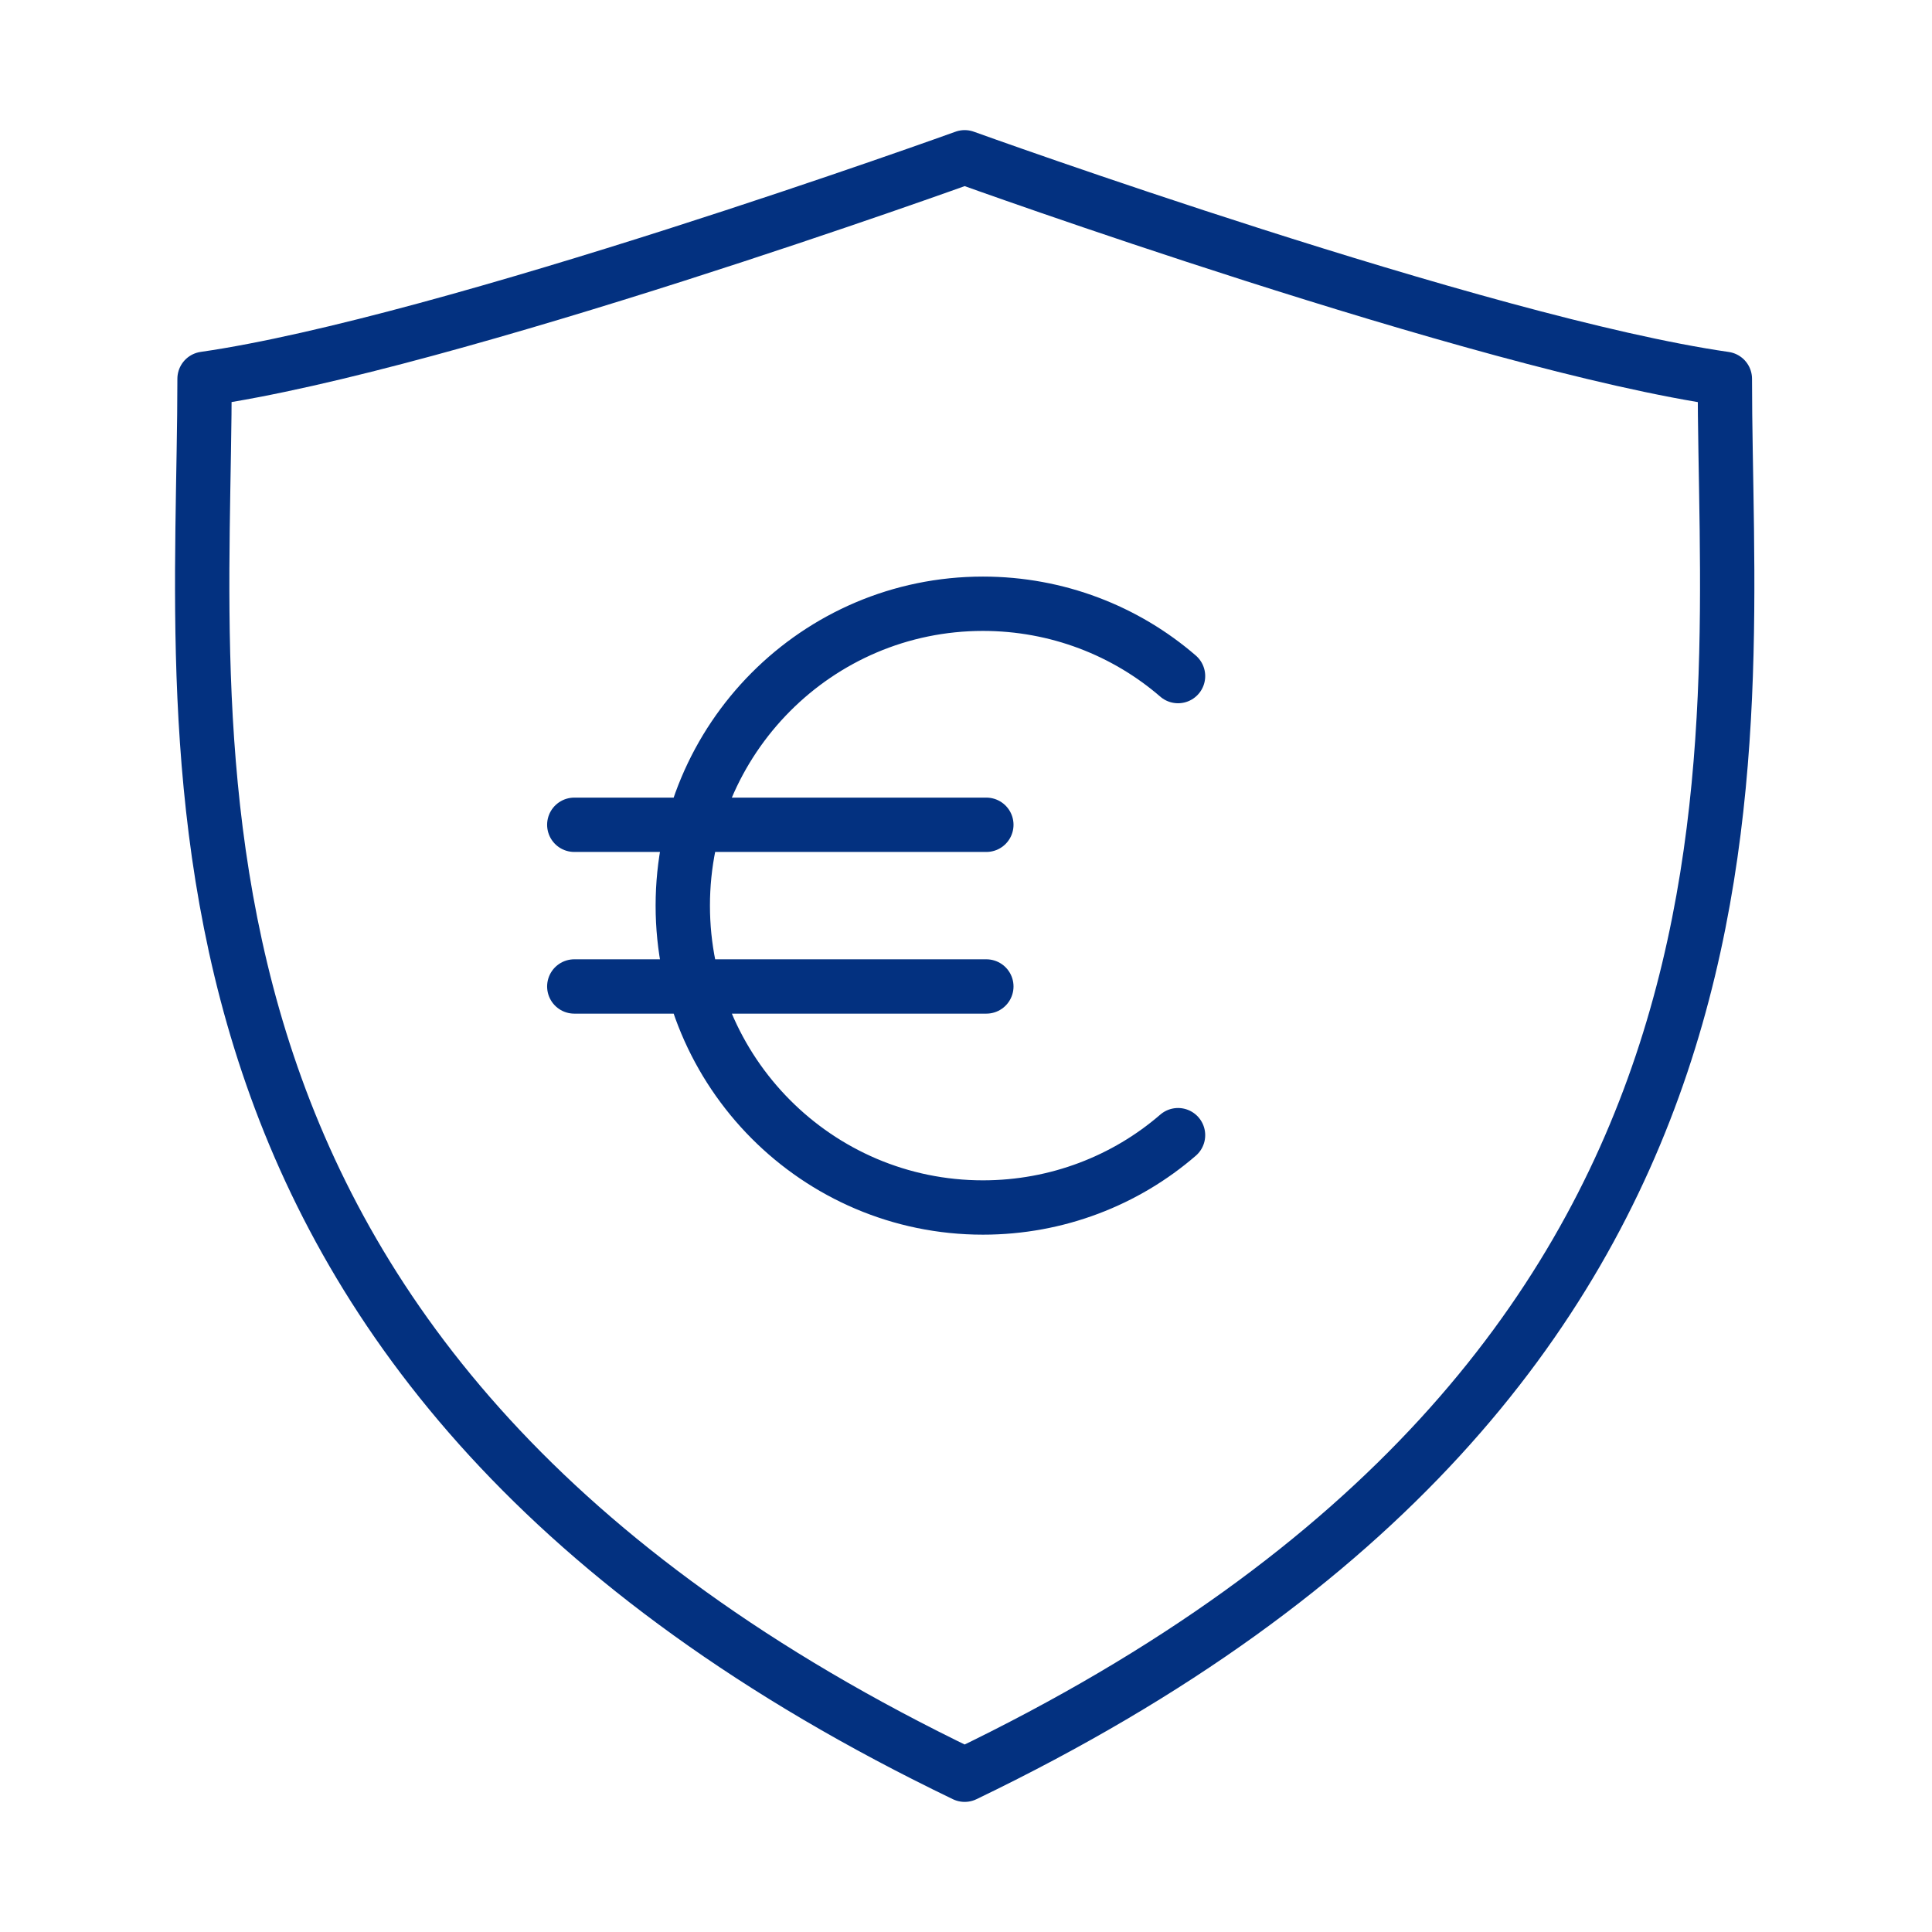 <svg width="32" height="32" viewBox="0 0 32 32" fill="none" xmlns="http://www.w3.org/2000/svg">
<path d="M15.978 29.395C29.969 22.662 28.569 12.443 28.569 6.275C24.534 5.694 15.978 2.605 15.978 2.605C15.978 2.605 7.423 5.694 3.388 6.274C3.388 12.443 1.988 22.662 15.978 29.395Z" stroke="#033180" stroke-width="0.9" stroke-linecap="round" stroke-linejoin="round"/>
<path d="M16.337 16.339H9.512M16.337 13.661H9.512M19.512 11.198C18.646 10.449 17.51 10 16.281 10C13.534 10 11.309 12.238 11.309 15C11.309 17.762 13.534 20 16.281 20C17.51 20 18.646 19.551 19.512 18.802" stroke="#033180" stroke-width="0.9" stroke-linecap="round" stroke-linejoin="round"/>
</svg>
